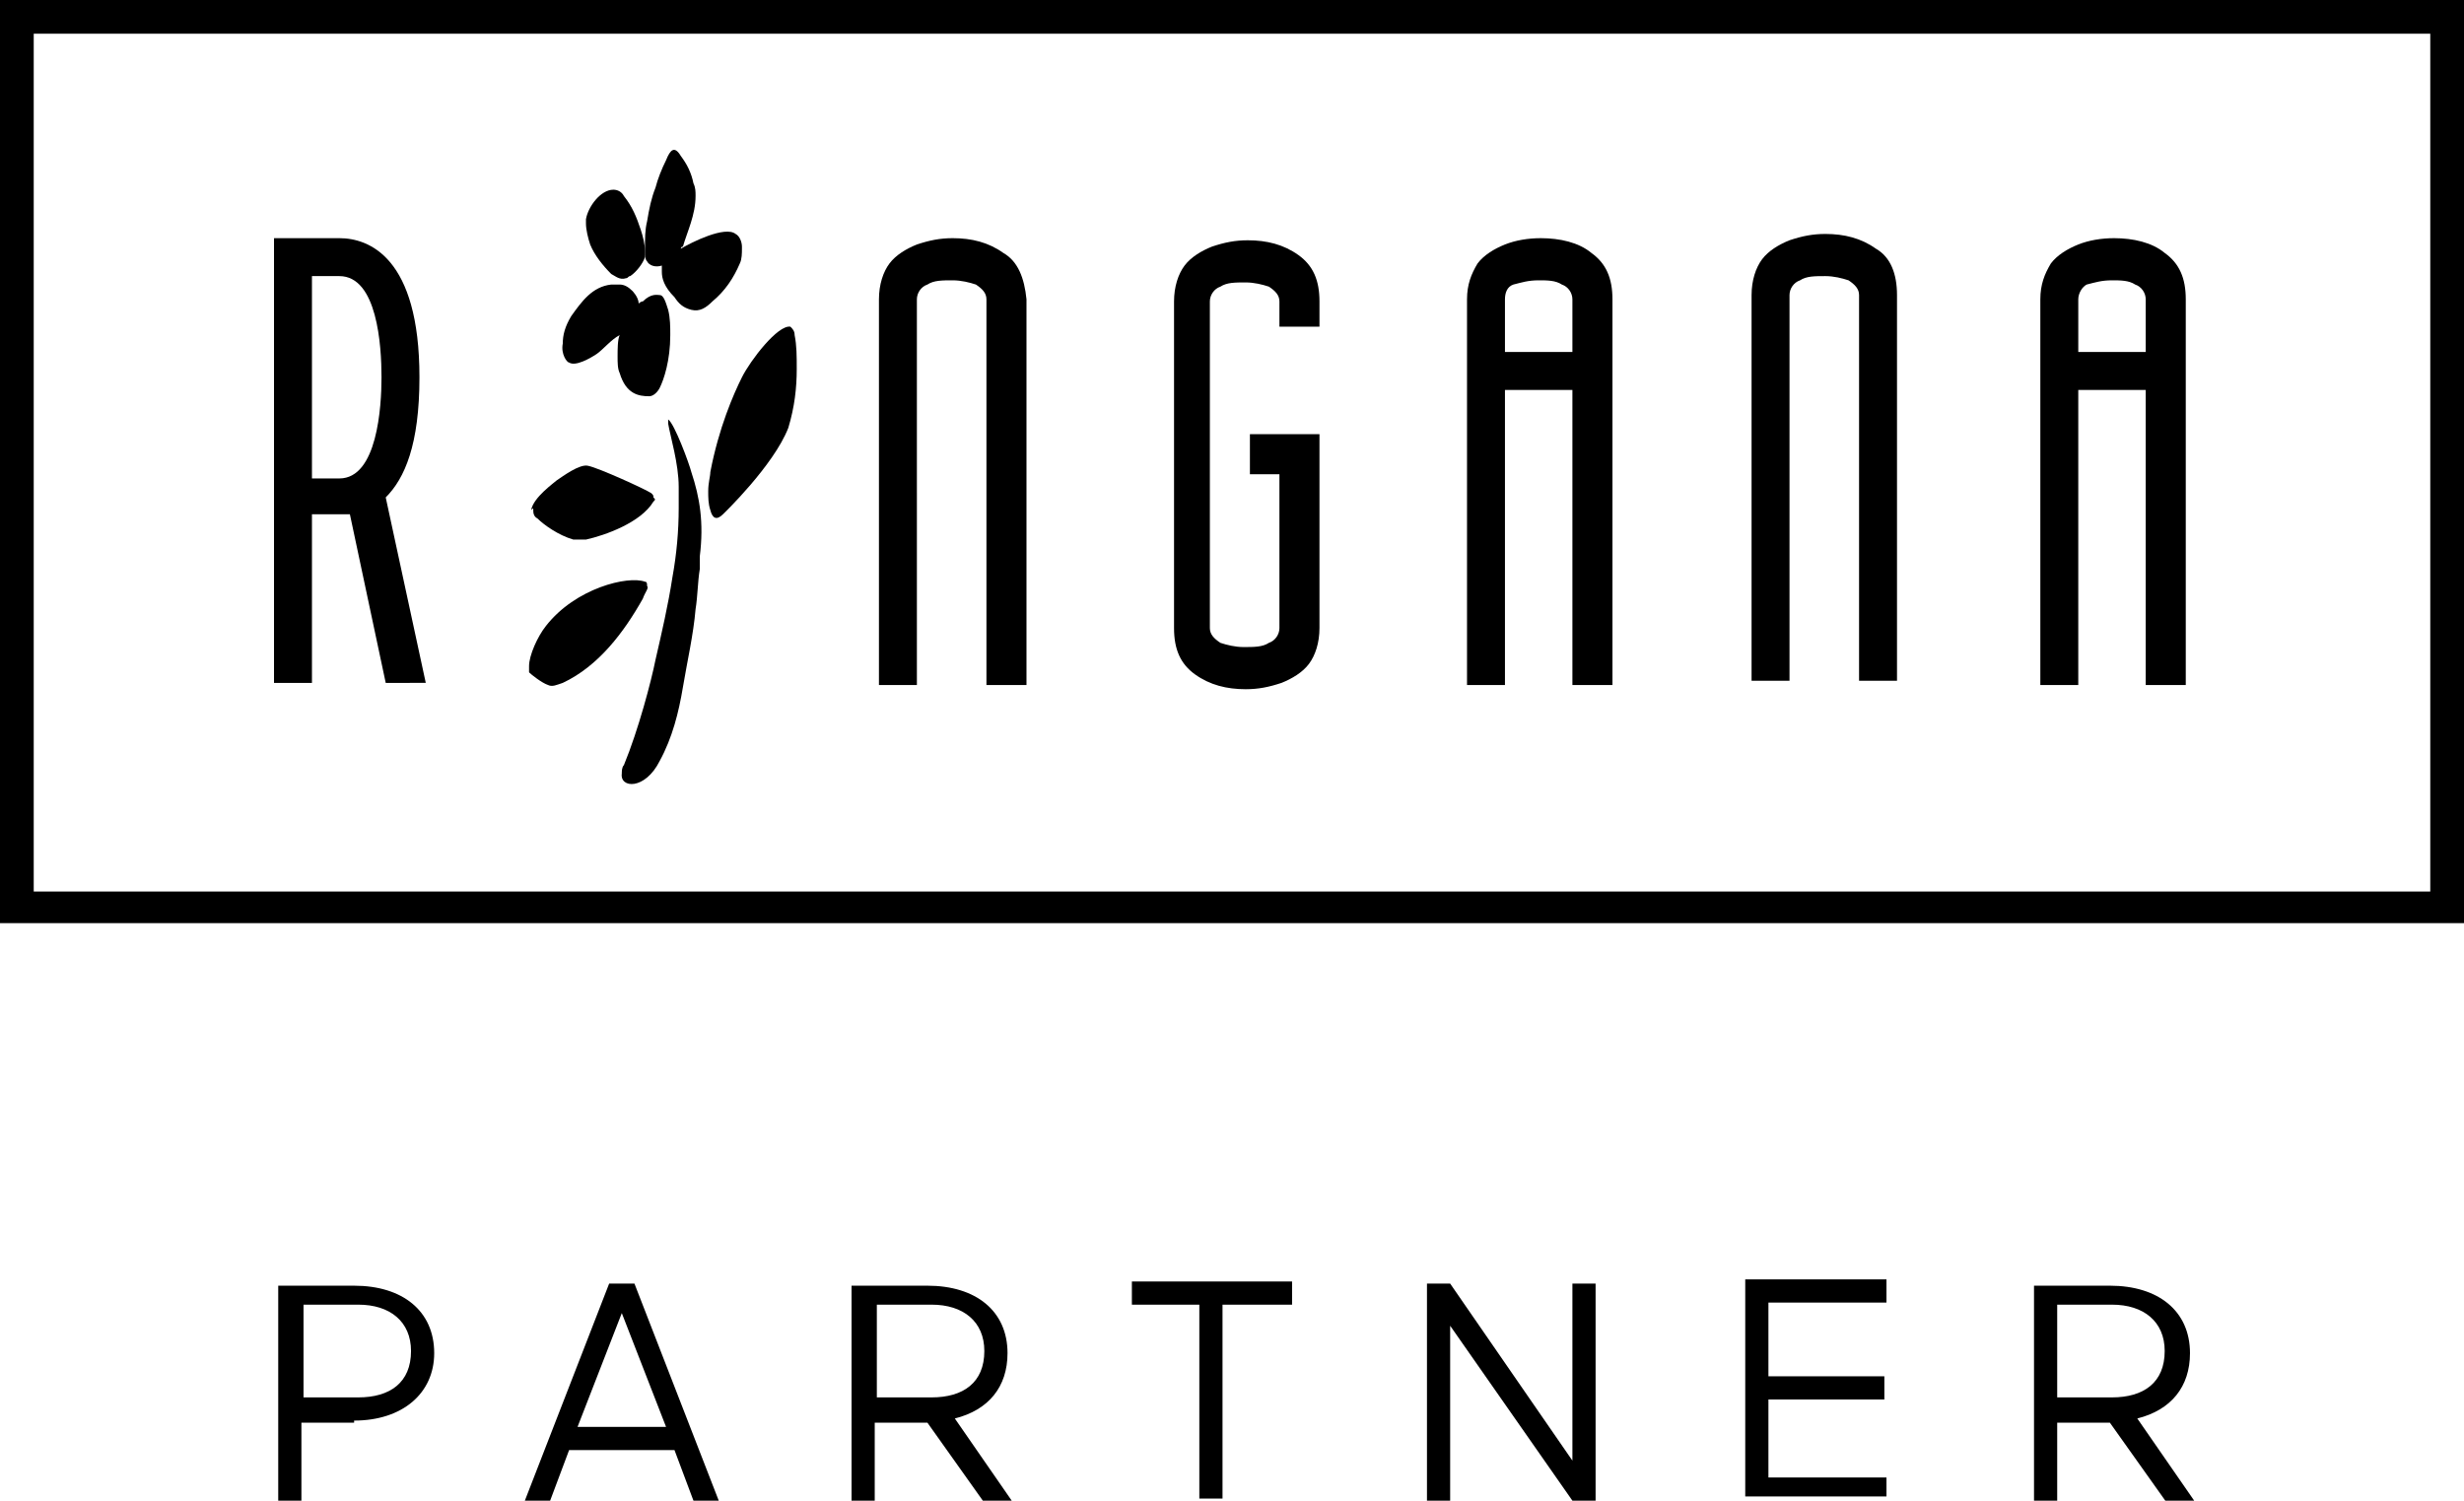 <svg xml:space="preserve" viewBox="0 0 116.9 71.2" xmlns="http://www.w3.org/2000/svg" version="1.1" fill="currentColor"><path d="M71.4,14.2v2.5h3.2v-2.5c0-0.3-0.2-0.6-0.5-0.7c-0.3-0.2-0.7-0.2-1.1-0.2c-0.5,0-0.8,0.1-1.2,0.2C71.5,13.6,71.4,13.9,71.4,14.2 M71.4,32.5h-1.8V14.2c0-0.7,0.2-1.2,0.5-1.7c0.3-0.4,0.8-0.7,1.3-0.9c0.5-0.2,1.1-0.3,1.7-0.3c0.9,0,1.8,0.2,2.4,0.7c0.7,0.5,1,1.2,1,2.2v18.3h-1.9v-14h-3.2V32.5L71.4,32.5z"></path><path d="M98.6,14.2v2.5h3.2v-2.5c0-0.3-0.2-0.6-0.5-0.7c-0.3-0.2-0.7-0.2-1.1-0.2c-0.5,0-0.8,0.1-1.2,0.2C98.8,13.6,98.6,13.9,98.6,14.2 M98.6,32.5h-1.8V14.2c0-0.7,0.2-1.2,0.5-1.7c0.3-0.4,0.8-0.7,1.3-0.9c0.5-0.2,1.1-0.3,1.7-0.3c0.9,0,1.8,0.2,2.4,0.7c0.7,0.5,1,1.2,1,2.2v18.3h-1.9v-14h-3.2V32.5L98.6,32.5z"></path><path d="M116.9,0v43.8H0V0H116.9L116.9,0z M1.6,42.3h113.7V1.6H1.6V42.3L1.6,42.3z"></path><path d="M20.2,32.4l-1.9-8.8c0.9-0.9,1.6-2.5,1.6-5.7c0-5.7-2.4-6.6-3.8-6.6H13v21.1h1.8v-8h1.3c0.2,0,0.3,0,0.5,0l1.7,8H20.2L20.2,32.4z M14.8,22.6v-9.5h1.3c1.8,0,2,3.3,2,4.8c0,1.4-0.2,4.8-2,4.8H14.8L14.8,22.6z"></path><path d="M47.6,12c-0.7-0.5-1.5-0.7-2.4-0.7c-0.6,0-1.1,0.1-1.7,0.3c-0.5,0.2-1,0.5-1.3,0.9c-0.3,0.4-0.5,1-0.5,1.7v18.3h1.8V14.2c0-0.3,0.2-0.6,0.5-0.7c0.3-0.2,0.7-0.2,1.2-0.2c0.4,0,0.8,0.1,1.1,0.2c0.3,0.2,0.5,0.4,0.5,0.7v18.3h1.9V14.2C48.6,13.2,48.3,12.4,47.6,12"></path><path d="M89,11.8c-0.7-0.5-1.5-0.7-2.4-0.7c-0.6,0-1.1,0.1-1.7,0.3c-0.5,0.2-1,0.5-1.3,0.9c-0.3,0.4-0.5,1-0.5,1.7v18.3h1.8V14c0-0.3,0.2-0.6,0.5-0.7c0.3-0.2,0.7-0.2,1.2-0.2c0.4,0,0.8,0.1,1.1,0.2c0.3,0.2,0.5,0.4,0.5,0.7v18.3H90V14C90,13,89.7,12.2,89,11.8"></path><path d="M62.6,20.6h-3.3v1.9h1.4l0,7.3c0,0.3-0.2,0.6-0.5,0.7c-0.3,0.2-0.7,0.2-1.2,0.2c-0.4,0-0.8-0.1-1.1-0.2c-0.3-0.2-0.5-0.4-0.5-0.7l0-15.5c0-0.3,0.2-0.6,0.5-0.7c0.3-0.2,0.7-0.2,1.2-0.2c0.4,0,0.8,0.1,1.1,0.2c0.3,0.2,0.5,0.4,0.5,0.7v1.2h1.9v-1.2c0-1-0.3-1.7-1-2.2c-0.7-0.5-1.5-0.7-2.4-0.7c-0.6,0-1.1,0.1-1.7,0.3c-0.5,0.2-1,0.5-1.3,0.9c-0.3,0.4-0.5,1-0.5,1.7l0,15.5c0,1,0.3,1.7,1,2.2c0.7,0.5,1.5,0.7,2.4,0.7c0.6,0,1.1-0.1,1.7-0.3c0.5-0.2,1-0.5,1.3-0.9c0.3-0.4,0.5-1,0.5-1.7L62.6,20.6L62.6,20.6z"></path><path d="M27.8,10.6c0,0.3,0.1,0.7,0.2,1c0.2,0.5,0.6,1,1,1.4c0.2,0.1,0.4,0.3,0.7,0.2c0.1,0,0.1-0.1,0.2-0.1c0.3-0.2,0.6-0.6,0.7-0.9c0-0.1,0-0.2,0-0.3c0-0.3-0.1-0.7-0.2-1c-0.2-0.6-0.4-1.1-0.8-1.6c-0.1-0.2-0.3-0.3-0.5-0.3c-0.6,0-1.2,0.8-1.3,1.4c0,0,0,0.1,0,0.1C27.8,10.5,27.8,10.5,27.8,10.6C27.8,10.5,27.8,10.5,27.8,10.6L27.8,10.6z"></path><path d="M27,17.2c0.3,0.2,1-0.2,1.3-0.4c0.3-0.2,0.7-0.7,1.1-0.9c-0.1,0.2-0.1,0.7-0.1,1c0,0.3,0,0.6,0.1,0.8c0.3,1,0.9,1.1,1.4,1.1c0.2,0,0.4-0.2,0.5-0.4c0.2-0.4,0.5-1.3,0.5-2.5c0-0.4,0-0.8-0.1-1.2c-0.1-0.3-0.2-0.7-0.4-0.7c-0.1,0-0.4-0.1-0.8,0.3c-0.1,0-0.2,0.1-0.2,0.1c0-0.3-0.3-0.6-0.3-0.6c-0.2-0.2-0.4-0.3-0.6-0.3c-0.1,0-0.3,0-0.4,0c-0.9,0.1-1.4,0.8-1.9,1.5c-0.3,0.5-0.4,0.9-0.4,1.3C26.6,16.8,26.9,17.2,27,17.2L27,17.2z"></path><path d="M25.3,24.2c0,0.1,0,0.3,0.2,0.4c0.3,0.3,1,0.8,1.7,1c0.2,0,0.4,0,0.6,0c0.9-0.2,2.6-0.8,3.2-1.8c0.1-0.1,0.1-0.1,0-0.2c0-0.1,0-0.1-0.1-0.2c-0.3-0.2-2.5-1.2-3-1.3c-0.4-0.1-1.2,0.5-1.5,0.7c-0.1,0.1-1.1,0.8-1.2,1.4C25.3,24.1,25.3,24.1,25.3,24.2C25.4,24.2,25.3,24.2,25.3,24.2L25.3,24.2z"></path><path d="M30.7,27.8c0-0.1,0-0.2-0.1-0.2c-0.8-0.3-3.3,0.3-4.7,2.1c-0.4,0.5-0.8,1.4-0.8,1.9c0,0.1,0,0.2,0,0.3c0.1,0.1,0.6,0.5,0.9,0.6c0.2,0.1,0.4,0,0.7-0.1c1.7-0.8,2.9-2.4,3.8-4C30.6,28.1,30.8,27.9,30.7,27.8L30.7,27.8z"></path><path d="M30.7,12.4c0.1,0.2,0.4,0.3,0.7,0.2c0,0.1,0,0.2,0,0.3c0,0.3,0.1,0.7,0.6,1.2c0.2,0.3,0.4,0.5,0.8,0.6c0.4,0.1,0.7-0.1,1-0.4c0.6-0.5,1-1.1,1.3-1.8c0.1-0.2,0.1-0.5,0.1-0.7c0,0,0,0,0,0c0,0,0-0.1,0-0.1c0-0.2-0.1-0.5-0.3-0.6c-0.5-0.4-2.1,0.4-2.6,0.7c0,0,0,0,0,0c0,0,0-0.1,0.1-0.1C32.6,11,33,10.2,33,9.3c0-0.2,0-0.4-0.1-0.6c-0.1-0.5-0.3-0.9-0.6-1.3c-0.3-0.5-0.5-0.3-0.7,0.2c-0.2,0.4-0.4,0.9-0.5,1.3c-0.2,0.5-0.3,1-0.4,1.6c-0.1,0.4-0.1,0.8-0.1,1.3c0,0.1,0,0.1,0,0.2C30.6,12.1,30.6,12.3,30.7,12.4L30.7,12.4z"></path><path d="M37.8,17.5c0-0.6,0-1.1-0.1-1.6c0-0.2-0.1-0.3-0.2-0.4c-0.6-0.1-1.9,1.6-2.3,2.4c-0.4,0.8-1.1,2.4-1.5,4.5c0,0.2-0.1,0.5-0.1,0.9c0,0.3,0,0.6,0.1,0.9c0.1,0.4,0.3,0.5,0.6,0.2c0,0,2.4-2.3,3.1-4.1C37.7,19.3,37.8,18.4,37.8,17.5L37.8,17.5z"></path><path d="M32.8,22.4c-0.1-0.4-0.8-2.3-1.1-2.5c0,0,0,0.1,0,0.2c0,0,0,0,0,0c0.1,0.6,0.5,1.9,0.5,3c0,0.3,0,0.7,0,1c0,1.1-0.1,2.2-0.3,3.3c-0.2,1.3-0.5,2.6-0.8,3.9c-0.2,1-0.8,3.3-1.5,5c-0.1,0.1-0.1,0.3-0.1,0.4c-0.1,0.7,1.1,0.8,1.8-0.6c0.6-1.1,0.9-2.3,1.1-3.5c0.2-1.2,0.5-2.5,0.6-3.7c0.1-0.6,0.1-1.3,0.2-1.9c0-0.2,0-0.4,0-0.6C33.4,24.8,33.2,23.6,32.8,22.4L32.8,22.4z"></path><path d="M16.8,67.4c2.3,0,3.8-1.3,3.8-3.2c0-2-1.5-3.2-3.8-3.2h-3.6v10.3h1.1v-3.8H16.8L16.8,67.4z M17,61.9c1.5,0,2.5,0.8,2.5,2.2c0,1.5-1,2.2-2.5,2.2h-2.6v-4.4H17L17,61.9z M28.9,60.9l-4,10.3h1.2l0.9-2.4h5l0.9,2.4h1.2l-4-10.3H28.9L28.9,60.9z M31.6,67.7h-4.2l2.1-5.4L31.6,67.7L31.6,67.7z M48,71.2l-2.7-3.9c1.6-0.4,2.5-1.5,2.5-3.1c0-2-1.5-3.2-3.8-3.2h-3.6v10.3h1.1v-3.8H44l2.7,3.8H48L48,71.2z M44.2,61.9c1.5,0,2.5,0.8,2.5,2.2c0,1.5-1,2.2-2.5,2.2h-2.6v-4.4H44.2L44.2,61.9z M53.6,61.9h3.3v9.2H58v-9.2h3.3v-1.1h-7.6V61.9L53.6,61.9z M75.7,71.2V60.9h-1.1v8.4l-5.8-8.4h-1.1v10.3h1.1v-8.3l5.8,8.3H75.7L75.7,71.2z M89.5,71.2v-1.1h-5.6v-3.7h5.5v-1.1h-5.5v-3.5h5.6v-1.1h-6.7v10.3H89.5L89.5,71.2z M104.1,71.2l-2.7-3.9c1.6-0.4,2.5-1.5,2.5-3.1c0-2-1.5-3.2-3.8-3.2h-3.6v10.3h1.1v-3.8h2.5l2.7,3.8H104.1L104.1,71.2z M100.2,61.9c1.5,0,2.5,0.8,2.5,2.2c0,1.5-1,2.2-2.5,2.2h-2.6v-4.4H100.2L100.2,61.9z"></path></svg>
